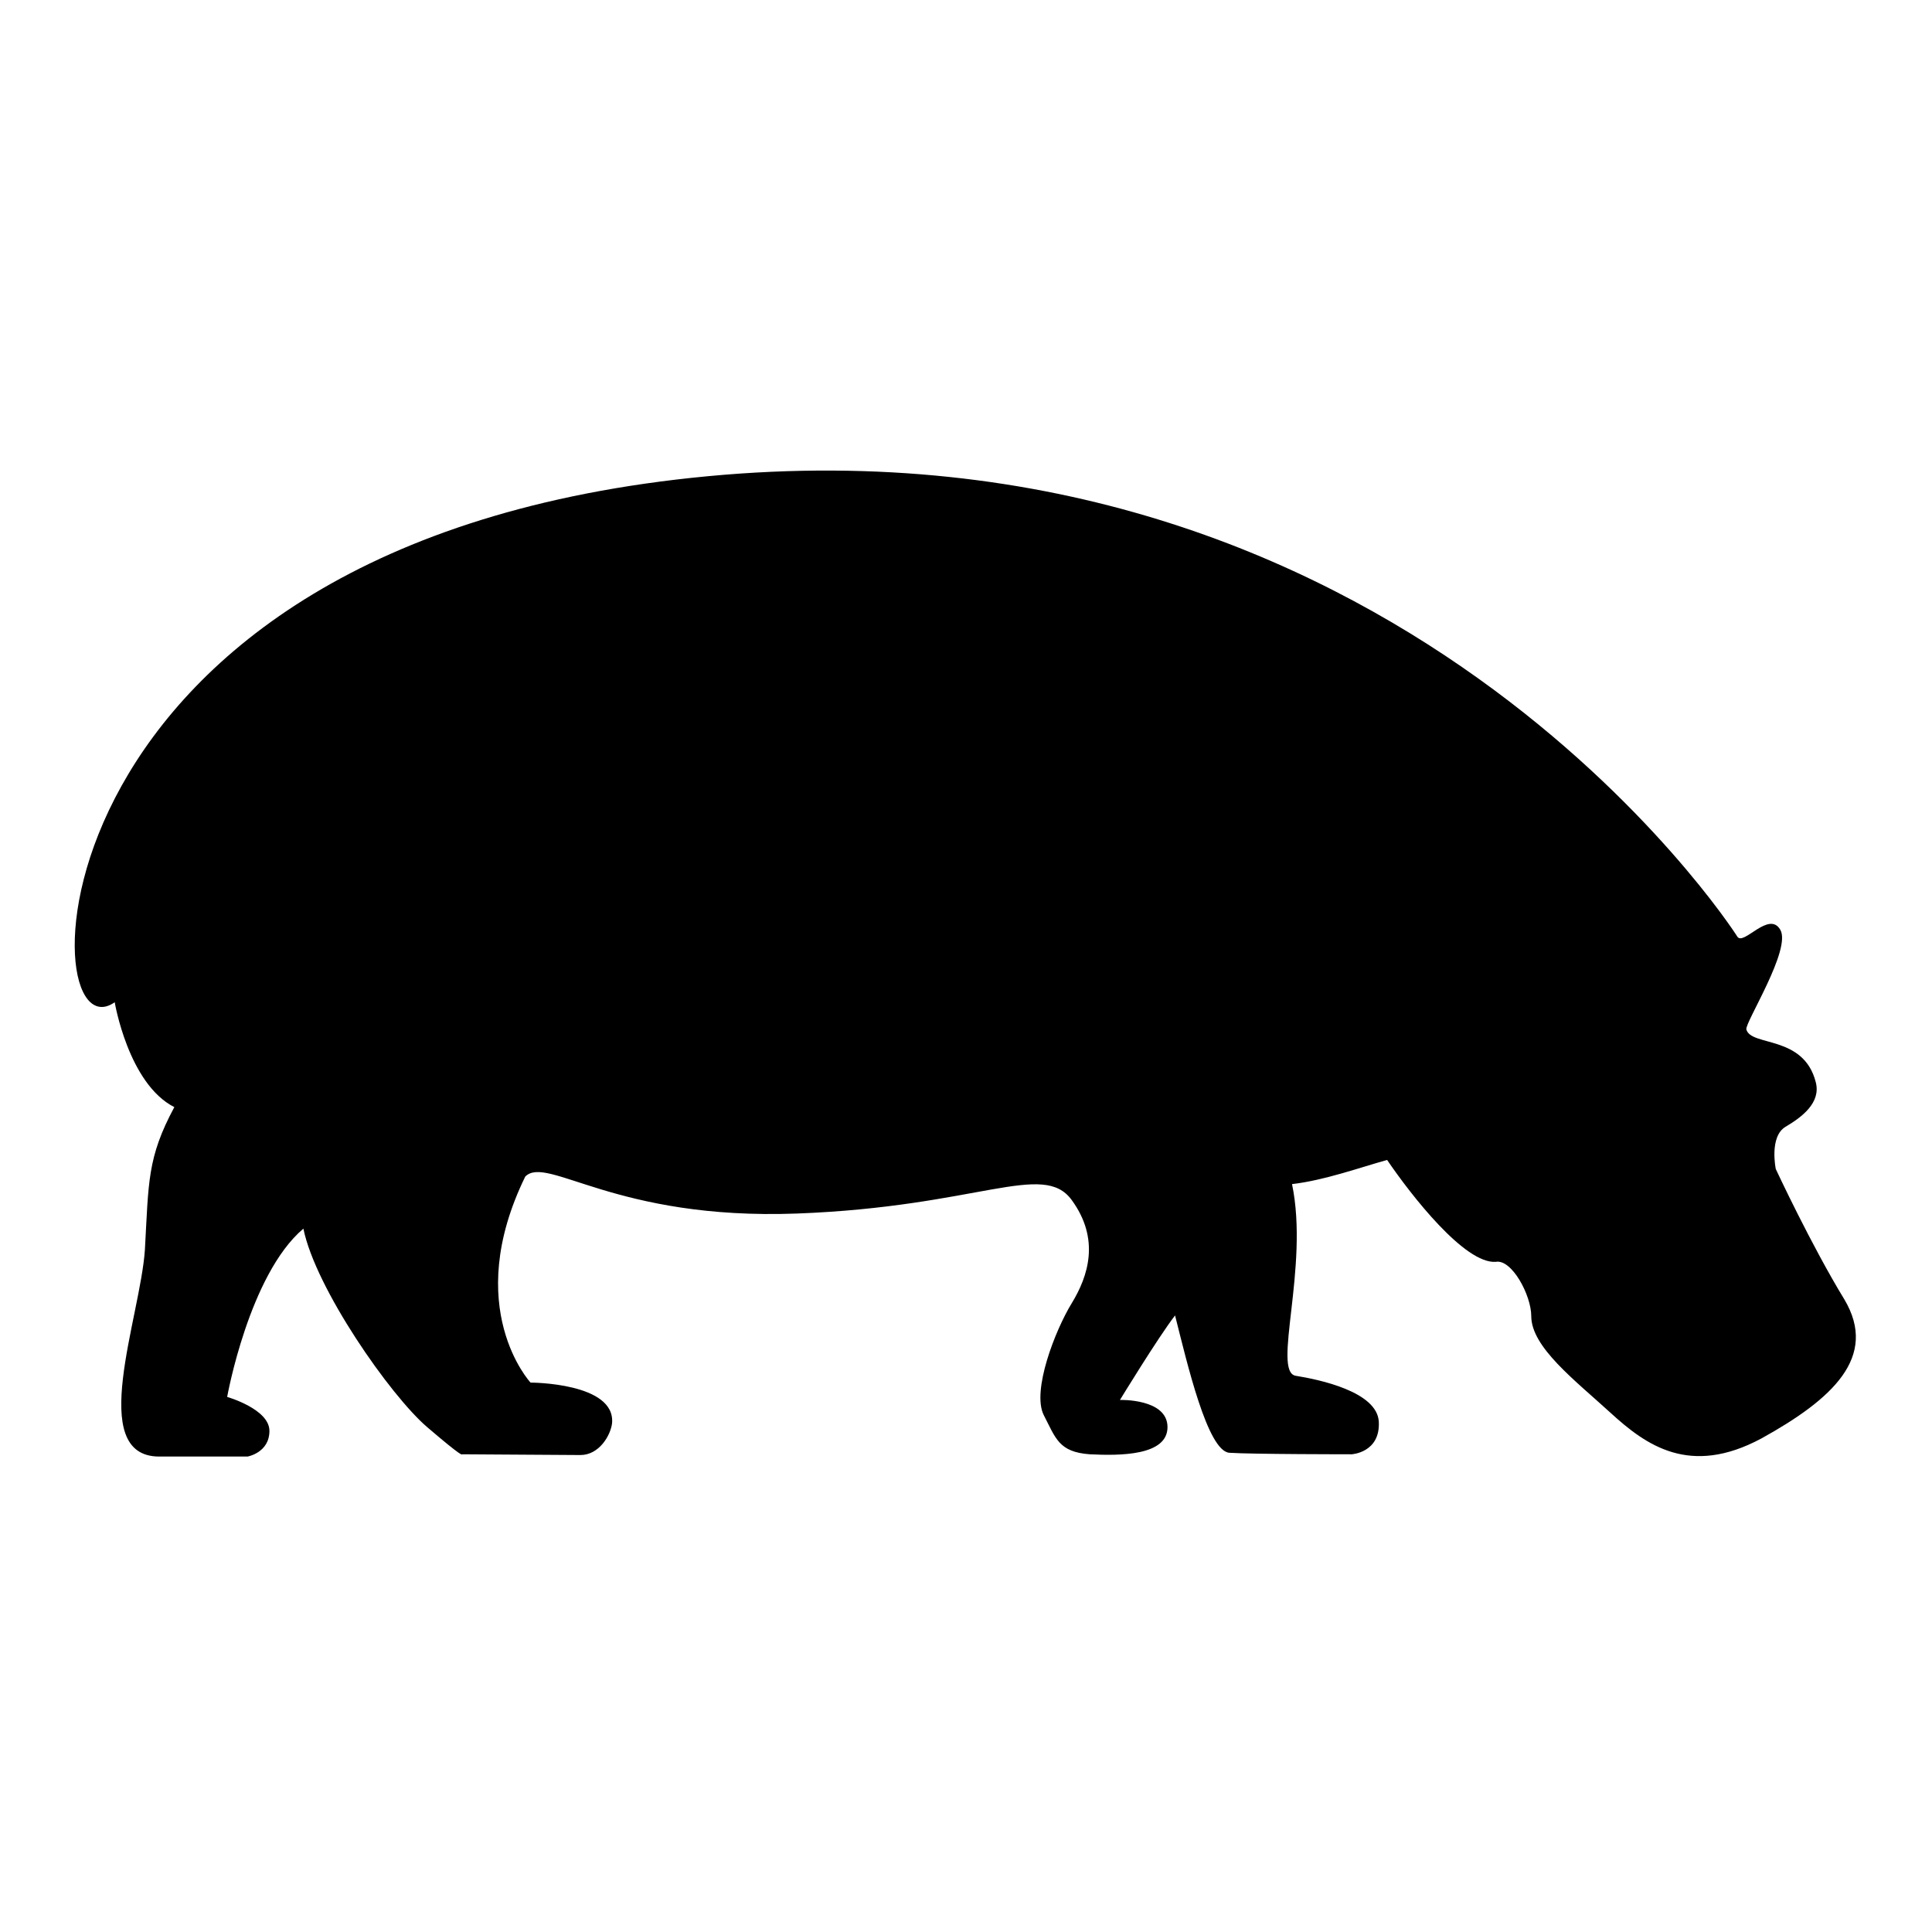 <?xml version="1.0" encoding="utf-8"?>
<!-- Svg Vector Icons : http://www.onlinewebfonts.com/icon -->
<!DOCTYPE svg PUBLIC "-//W3C//DTD SVG 1.1//EN" "http://www.w3.org/Graphics/SVG/1.1/DTD/svg11.dtd">
<svg version="1.1" xmlns="http://www.w3.org/2000/svg" xmlns:xlink="http://www.w3.org/1999/xlink" x="0px" y="0px" viewBox="0 0 256 256" enable-background="new 0 0 256 256" xml:space="preserve">
<g><g><path fill="#000000" d="M235.3,154.9c0,0-0.9-4.3,1.3-5.6c2.2-1.3,4.7-3.2,4-5.9c-1.6-6.3-8.6-4.7-9.2-7c-0.2-0.9,6-10.6,4.5-13.2c-1.5-2.6-4.9,2.2-5.7,0.9c-0.8-1.3-45.3-69.6-136.4-61c-91.2,8.6-89.8,77.6-78.6,69.7c0,0,1.8,10.8,7.9,13.9c-3.6,6.7-3.4,9.9-3.9,18.9c-0.6,9-7.8,27.4,1.9,27.4c9.7,0,11.7,0,11.7,0s2.9-0.5,2.9-3.4c0-2.9-5.6-4.5-5.6-4.5s2.9-16.2,10.1-22.3c1.6,7.9,11.5,22.1,16.4,26.3s4.6,3.6,4.6,3.6s0,0,15.7,0.1c2.5,0,4-2.6,4.2-4.2c0.5-5.4-10.8-5.4-10.8-5.4s-9.2-9.9-0.7-27.3c2.9-2.9,11.9,5.8,36,4.9c24-0.9,32.6-7,36.4-1.8c3.8,5.2,2.2,10.1,0,13.7c-2.2,3.6-5.3,11.6-3.7,14.8c1.6,3.1,2,4.9,6.1,5.2c4,0.2,10.3,0.2,10.3-3.6c0-3.8-6.3-3.6-6.3-3.6s5-8.2,7.3-11.2c1.6,6.3,4.3,18,7.2,18.2c2.9,0.2,16.2,0.2,16.2,0.2s3.8-0.2,3.6-4.3c-0.2-4-7.9-5.6-11-6.1c-3.2-0.5,1.8-14.4-0.5-25.4c4.3-0.5,9-2.2,12.6-3.2c3.2,4.7,10.3,13.8,14.4,13.5c2.1-0.4,4.7,4.4,4.7,7.2c0,4.1,5.8,8.5,10.5,12.8c4.7,4.3,10.5,8.5,20,3.4c9.4-5.2,15.5-10.8,11-18.4C240,165,235.3,154.9,235.3,154.9z"/><g></g><g></g><g></g><g></g><g></g><g></g><g></g><g></g><g></g><g></g><g></g><g></g><g></g><g></g><g></g></g></g>
</svg>
